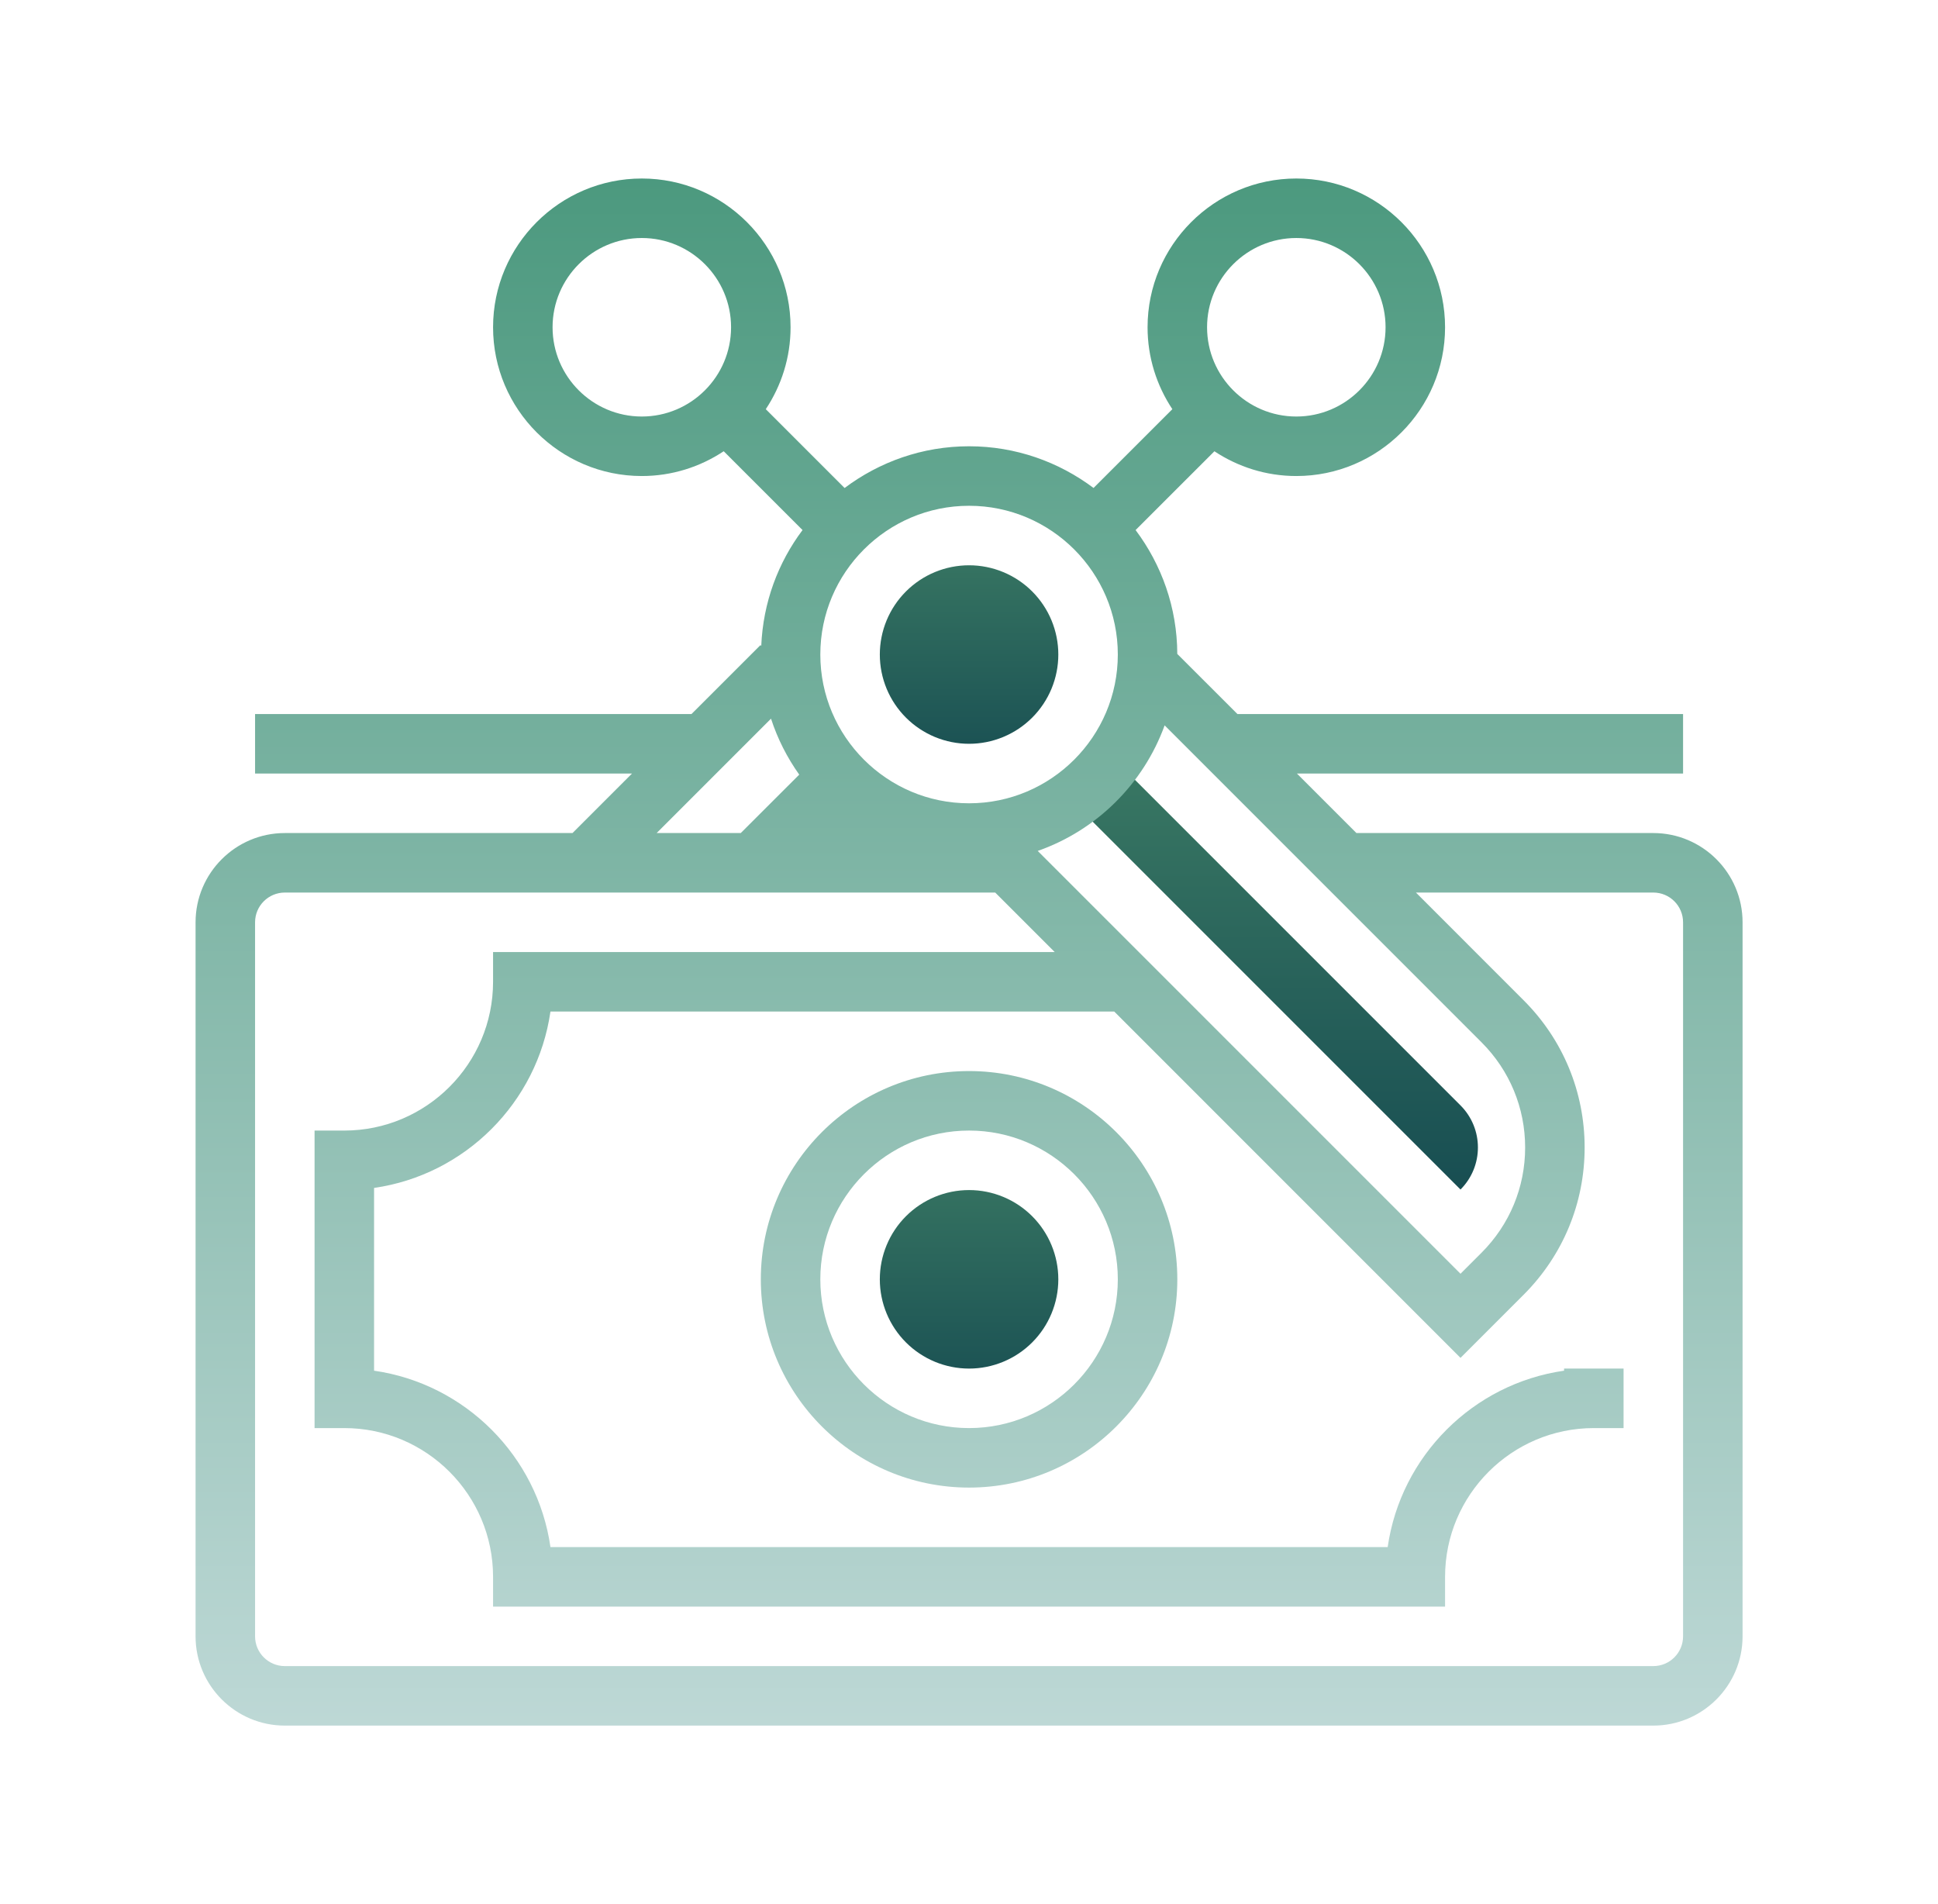<svg width="57" height="56" viewBox="0 0 57 56" fill="none" xmlns="http://www.w3.org/2000/svg">
<path d="M42.956 34.984L31.799 23.827L33.036 22.59L42.956 32.51C43.639 33.193 43.639 34.301 42.956 34.984Z" fill="url(#paint0_linear_211_18717)"/>
<path d="M28.502 16.625C28.157 16.625 27.816 16.693 27.497 16.825C27.179 16.957 26.89 17.15 26.646 17.394C26.402 17.638 26.209 17.927 26.077 18.245C25.945 18.564 25.877 18.905 25.877 19.25C25.877 19.595 25.945 19.936 26.077 20.255C26.209 20.573 26.402 20.862 26.646 21.106C26.89 21.35 27.179 21.543 27.497 21.675C27.816 21.807 28.157 21.875 28.502 21.875C28.847 21.875 29.188 21.807 29.506 21.675C29.825 21.543 30.114 21.35 30.358 21.106C30.602 20.862 30.795 20.573 30.927 20.255C31.059 19.936 31.127 19.595 31.127 19.25C31.127 18.905 31.059 18.564 30.927 18.245C30.795 17.927 30.602 17.638 30.358 17.394C30.114 17.15 29.825 16.957 29.506 16.825C29.188 16.693 28.847 16.625 28.502 16.625Z" fill="url(#paint1_linear_211_18717)"/>
<path d="M48.627 24.5H39.895L38.145 22.75H49.502V21H36.395L34.626 19.232C34.622 17.865 34.163 16.607 33.4 15.589L35.718 13.272C36.41 13.73 37.237 14 38.127 14C40.539 14 42.502 12.037 42.502 9.625C42.502 7.213 40.539 5.25 38.127 5.25C35.715 5.25 33.752 7.213 33.752 9.625C33.752 10.516 34.022 11.342 34.481 12.034L32.163 14.351C31.14 13.584 29.875 13.125 28.502 13.125C27.128 13.125 25.864 13.585 24.841 14.352L22.523 12.034C22.982 11.342 23.252 10.516 23.252 9.625C23.252 7.213 21.289 5.25 18.877 5.25C16.465 5.25 14.502 7.213 14.502 9.625C14.502 12.037 16.465 14 18.877 14C19.767 14 20.594 13.73 21.286 13.271L23.604 15.589C22.884 16.548 22.443 17.721 22.39 18.996L22.366 18.973L20.338 21H7.502V22.75H18.588L16.838 24.5H8.377C6.93 24.5 5.752 25.678 5.752 27.125V48.125C5.752 49.572 6.93 50.75 8.377 50.75H48.627C50.074 50.75 51.252 49.572 51.252 48.125V27.125C51.252 25.678 50.074 24.5 48.627 24.5ZM34.254 21.333L43.575 30.655C44.401 31.481 44.857 32.58 44.857 33.748C44.857 34.917 44.401 36.016 43.575 36.842L42.956 37.461L30.521 25.026C32.253 24.419 33.628 23.056 34.254 21.333ZM38.127 7C39.574 7 40.752 8.178 40.752 9.625C40.752 11.072 39.574 12.25 38.127 12.25C36.68 12.25 35.502 11.072 35.502 9.625C35.502 8.178 36.68 7 38.127 7ZM32.877 19.25C32.877 21.662 30.914 23.625 28.502 23.625C26.09 23.625 24.127 21.662 24.127 19.25C24.127 16.838 26.09 14.875 28.502 14.875C30.914 14.875 32.877 16.838 32.877 19.25ZM18.877 12.25C17.43 12.25 16.252 11.072 16.252 9.625C16.252 8.178 17.43 7 18.877 7C20.324 7 21.502 8.178 21.502 9.625C21.502 11.072 20.324 12.25 18.877 12.25ZM22.677 21.136C22.87 21.73 23.152 22.283 23.507 22.782L21.787 24.5H19.313L22.677 21.136ZM49.502 48.125C49.502 48.608 49.11 49 48.627 49H8.377C7.894 49 7.502 48.608 7.502 48.125V27.125C7.502 26.642 7.894 26.25 8.377 26.25H29.271L31.021 28H14.502V28.875C14.502 31.287 12.539 33.25 10.127 33.25H9.252V42H10.127C12.539 42 14.502 43.963 14.502 46.375V47.25H42.502V46.375C42.502 43.963 44.465 42 46.877 42H47.752V40.25H46.002V40.312C43.323 40.696 41.199 42.821 40.814 45.5H16.19C15.806 42.821 13.681 40.697 11.002 40.312V34.937C13.681 34.553 15.805 32.428 16.19 29.749H32.771L42.956 39.935L44.812 38.079C45.969 36.922 46.607 35.384 46.607 33.748C46.607 32.112 45.969 30.573 44.812 29.418L41.645 26.25H48.627C49.11 26.25 49.502 26.642 49.502 27.125V48.125Z" fill="url(#paint2_linear_211_18717)"/>
<path d="M28.502 31.5C25.125 31.5 22.377 34.248 22.377 37.625C22.377 41.002 25.125 43.75 28.502 43.75C31.879 43.75 34.627 41.002 34.627 37.625C34.627 34.248 31.879 31.5 28.502 31.5ZM28.502 42C26.09 42 24.127 40.037 24.127 37.625C24.127 35.213 26.09 33.25 28.502 33.25C30.914 33.25 32.877 35.213 32.877 37.625C32.877 40.037 30.914 42 28.502 42Z" fill="url(#paint3_linear_211_18717)"/>
<path d="M28.502 35C27.806 35 27.138 35.277 26.646 35.769C26.154 36.261 25.877 36.929 25.877 37.625C25.877 38.321 26.154 38.989 26.646 39.481C27.138 39.973 27.806 40.25 28.502 40.25C29.198 40.25 29.866 39.973 30.358 39.481C30.85 38.989 31.127 38.321 31.127 37.625C31.127 36.929 30.85 36.261 30.358 35.769C29.866 35.277 29.198 35 28.502 35Z" fill="url(#paint4_linear_211_18717)"/>
<defs>
<linearGradient id="paint0_linear_211_18717" x1="37.633" y1="21.728" x2="37.633" y2="34.919" gradientUnits="userSpaceOnUse">
<stop stop-color="#3B7A64"/>
<stop offset="1" stop-color="#184E52"/>
</linearGradient>
<linearGradient id="paint1_linear_211_18717" x1="28.502" y1="15.459" x2="28.502" y2="22.628" gradientUnits="userSpaceOnUse">
<stop stop-color="#3B7A64"/>
<stop offset="1" stop-color="#184E52"/>
</linearGradient>
<linearGradient id="paint2_linear_211_18717" x1="28.502" y1="4.484" x2="28.502" y2="51.468" gradientUnits="userSpaceOnUse">
<stop stop-color="#4A987D"/>
<stop offset="1" stop-color="#BFD9D7"/>
</linearGradient>
<linearGradient id="paint3_linear_211_18717" x1="28.502" y1="4.484" x2="28.502" y2="51.468" gradientUnits="userSpaceOnUse">
<stop stop-color="#4A987D"/>
<stop offset="1" stop-color="#BFD9D7"/>
</linearGradient>
<linearGradient id="paint4_linear_211_18717" x1="28.502" y1="33.396" x2="28.502" y2="41.283" gradientUnits="userSpaceOnUse">
<stop stop-color="#3B7A64"/>
<stop offset="1" stop-color="#184E52"/>
</linearGradient>
</defs>
</svg>
